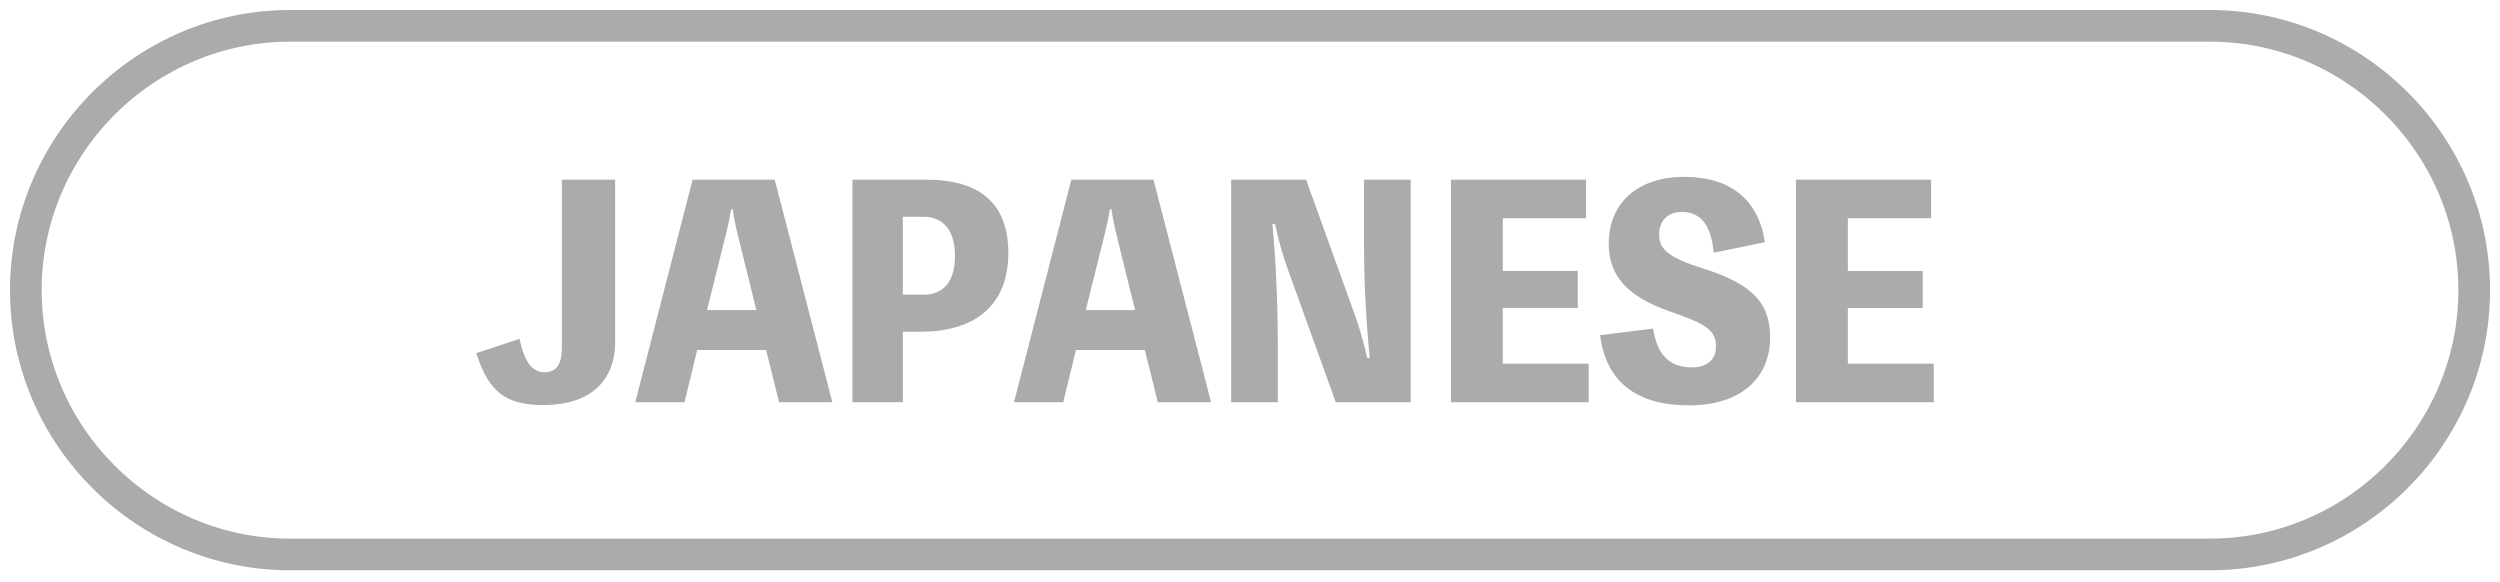 <?xml version="1.0" encoding="utf-8"?>
<!-- Generator: Adobe Illustrator 28.0.0, SVG Export Plug-In . SVG Version: 6.00 Build 0)  -->
<svg version="1.1" id="レイヤー_1" xmlns="http://www.w3.org/2000/svg" xmlns:xlink="http://www.w3.org/1999/xlink" x="0px"
	 y="0px" width="118.346px" height="27.536px" viewBox="0 0 118.346 27.536"
	 style="enable-background:new 0 0 118.346 27.536;" xml:space="preserve">
<style type="text/css">
	.st0{fill:none;stroke:#ABABAB;stroke-width:1.5;stroke-miterlimit:10;}
	.st1{fill:#ABABAB;}
</style>
<path class="st0" d="M104.612,26.247H13.735c-6.882,0-12.512-5.63-12.512-12.512v-0
	c0-6.882,5.63-12.512,12.512-12.512h90.878c6.882,0,12.512,5.63,12.512,12.512
	v0C117.125,20.616,111.494,26.247,104.612,26.247z"/>
<g>
	<path class="st1" d="M29.12,16.176c0,1.891-1.214,2.998-3.396,2.998
		c-1.787,0-2.592-0.621-3.179-2.458l2.047-0.675
		c0.245,1.107,0.6,1.58,1.187,1.58c0.546,0,0.818-0.352,0.818-1.161V8.506
		h2.523V16.176z"/>
	<path class="st1" d="M39.402,19.039h-2.523l-0.613-2.472h-3.261l-0.601,2.472H30.072
		l2.714-10.533h3.889L39.402,19.039z M34.982,11.342
		c-0.122-0.473-0.231-0.959-0.3-1.445h-0.068
		c-0.082,0.486-0.19,0.972-0.313,1.445l-0.832,3.335h2.333L34.982,11.342z"/>
	<path class="st1" d="M43.845,8.506c2.523,0,3.888,1.107,3.888,3.471
		c0,2.593-1.719,3.727-4.147,3.727h-0.846v3.336H40.353V8.506H43.845z M43.722,13.949
		c0.873,0,1.486-0.541,1.486-1.837c0-1.269-0.613-1.85-1.486-1.85h-0.982v3.687
		H43.722z"/>
	<path class="st1" d="M57.331,19.039h-2.523l-0.614-2.472h-3.26l-0.601,2.472H48.001
		l2.714-10.533h3.889L57.331,19.039z M52.911,11.342
		c-0.122-0.473-0.231-0.959-0.3-1.445h-0.068
		c-0.082,0.486-0.19,0.972-0.313,1.445l-0.832,3.335h2.333L52.911,11.342z"/>
	<path class="st1" d="M66.78,8.506V19.039h-3.547l-2.265-6.279
		c-0.259-0.702-0.45-1.432-0.613-2.161h-0.123
		c0.178,1.729,0.259,4.159,0.259,5.631v2.809h-2.21V8.506h3.547l2.265,6.279
		c0.26,0.702,0.464,1.432,0.628,2.16h0.122
		c-0.177-1.741-0.272-3.591-0.272-5.347V8.506H66.78z"/>
	<path class="st1" d="M75.206,17.216v1.823h-6.521V8.506h6.397v1.823h-3.942v2.498h3.547
		v1.755h-3.547v2.633H75.206z"/>
	<path class="st1" d="M78.257,15.555c0.178,1.188,0.724,1.837,1.855,1.837
		c0.642,0,1.119-0.324,1.119-1c0-0.756-0.464-1.053-2.143-1.634
		c-1.937-0.675-2.933-1.606-2.933-3.213c0-1.985,1.419-3.173,3.574-3.173
		c2.183,0,3.52,1.08,3.819,3.092l-2.428,0.5
		c-0.096-1.27-0.601-1.931-1.501-1.931c-0.695,0-1.077,0.432-1.077,1.081
		c0,0.716,0.504,1.094,2.032,1.58c2.265,0.715,3.22,1.553,3.22,3.281
		c0,1.958-1.433,3.214-3.834,3.214c-2.51,0-3.929-1.121-4.215-3.322L78.257,15.555
		z"/>
	<path class="st1" d="M91.54,17.216v1.823h-6.521V8.506h6.397v1.823h-3.942v2.498h3.547
		v1.755h-3.547v2.633H91.54z"/>
</g>
</svg>
